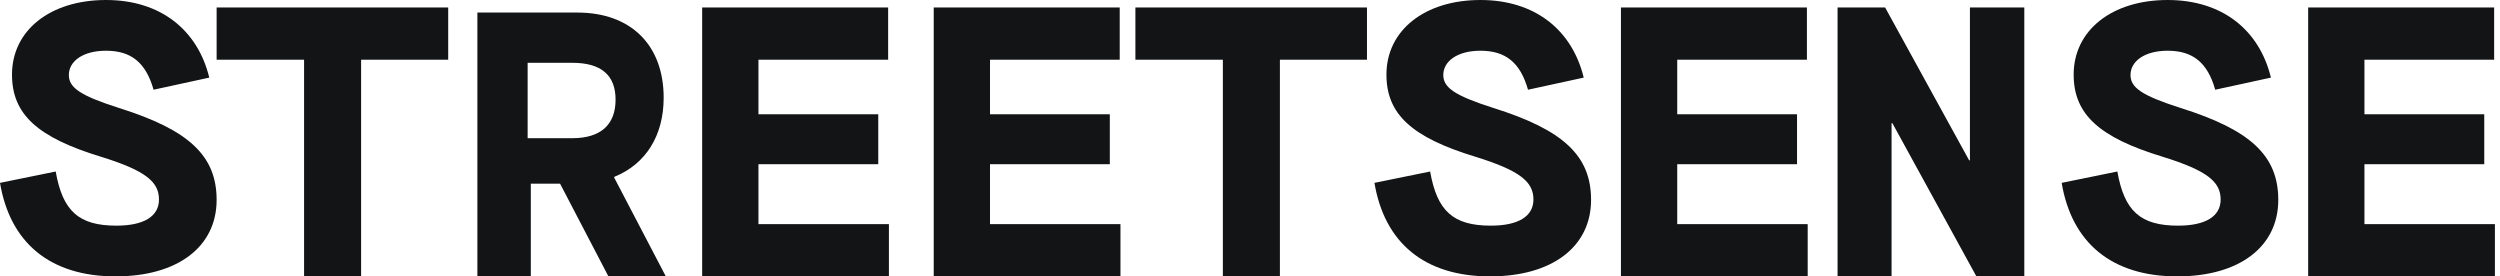 <svg width="199" height="22" viewBox="0 0 199 22" fill="none" xmlns="http://www.w3.org/2000/svg">
<path d="M9.207 22C14.133 22 17.243 19.649 17.243 15.912C17.243 12.386 15.026 10.337 9.453 8.589C6.343 7.595 5.481 6.962 5.481 5.967C5.481 4.882 6.589 4.038 8.437 4.038C10.438 4.038 11.608 4.973 12.224 7.142L16.658 6.178C15.735 2.381 12.778 0 8.437 0C4.003 0 0.955 2.411 0.955 5.937C0.955 9.101 2.987 10.94 8.037 12.477C11.639 13.592 12.655 14.496 12.655 15.882C12.655 17.238 11.424 17.962 9.268 17.962C6.281 17.962 4.988 16.816 4.434 13.652L0 14.556C0.801 19.318 3.972 22 9.207 22Z" fill="#131415"/>
<path d="M24.205 22H28.744V4.753H35.676V0.595H17.243V4.753H24.205V22Z" fill="#131415"/>
<path d="M38 22H42.253V14.62H44.581L48.431 22H53L48.891 14.14V14.08C51.419 13.06 52.828 10.78 52.828 7.78C52.828 3.58 50.213 1 45.96 1H38V22ZM42 11V5H45.564C47.823 5 49 5.956 49 7.934C49 9.945 47.791 11 45.564 11H42Z" fill="#131415"/>
<path d="M55.892 22H70.757V17.841H60.373V13.071H69.909V9.096H60.373V4.753H70.696V0.595H55.892V22Z" fill="#131415"/>
<path d="M74.324 22H89.189V17.841H78.805V13.071H88.341V9.096H78.805V4.753H89.129V0.595H74.324V22Z" fill="#131415"/>
<path d="M97.34 22H101.88V4.753H108.811V0.595H90.378V4.753H97.34V22Z" fill="#131415"/>
<path d="M118.612 22C123.539 22 126.649 19.649 126.649 15.912C126.649 12.386 124.432 10.337 118.859 8.589C115.749 7.595 114.886 6.962 114.886 5.967C114.886 4.882 115.995 4.038 117.842 4.038C119.844 4.038 121.014 4.973 121.63 7.142L126.064 6.178C125.14 2.381 122.184 0 117.842 0C113.408 0 110.36 2.411 110.36 5.937C110.36 9.101 112.392 10.94 117.442 12.477C121.045 13.592 122.061 14.496 122.061 15.882C122.061 17.238 120.829 17.962 118.674 17.962C115.687 17.962 114.394 16.816 113.839 13.652L109.406 14.556C110.206 19.318 113.378 22 118.612 22Z" fill="#131415"/>
<path d="M129.027 22H143.892V17.841H133.508V13.071H143.044V9.096H133.508V4.753H143.831V0.595H129.027V22Z" fill="#131415"/>
<path d="M146.27 22H150.569V9.799H150.63L157.321 22H161.135V0.595H156.806V12.765H156.745L150.055 0.595H146.27V22Z" fill="#131415"/>
<path d="M173.315 22C178.241 22 181.351 19.649 181.351 15.912C181.351 12.386 179.134 10.337 173.561 8.589C170.451 7.595 169.589 6.962 169.589 5.967C169.589 4.882 170.698 4.038 172.545 4.038C174.546 4.038 175.717 4.973 176.332 7.142L180.766 6.178C179.843 2.381 176.887 0 172.545 0C168.111 0 165.063 2.411 165.063 5.937C165.063 9.101 167.095 10.94 172.145 12.477C175.747 13.592 176.763 14.496 176.763 15.882C176.763 17.238 175.532 17.962 173.376 17.962C170.39 17.962 169.096 16.816 168.542 13.652L164.108 14.556C164.909 19.318 168.08 22 173.315 22Z" fill="#131415"/>
<path d="M183.73 22H198.595V17.841H188.21V13.071H197.747V9.096H188.21V4.753H198.534V0.595H183.73V22Z" fill="#131415"/>
</svg>
